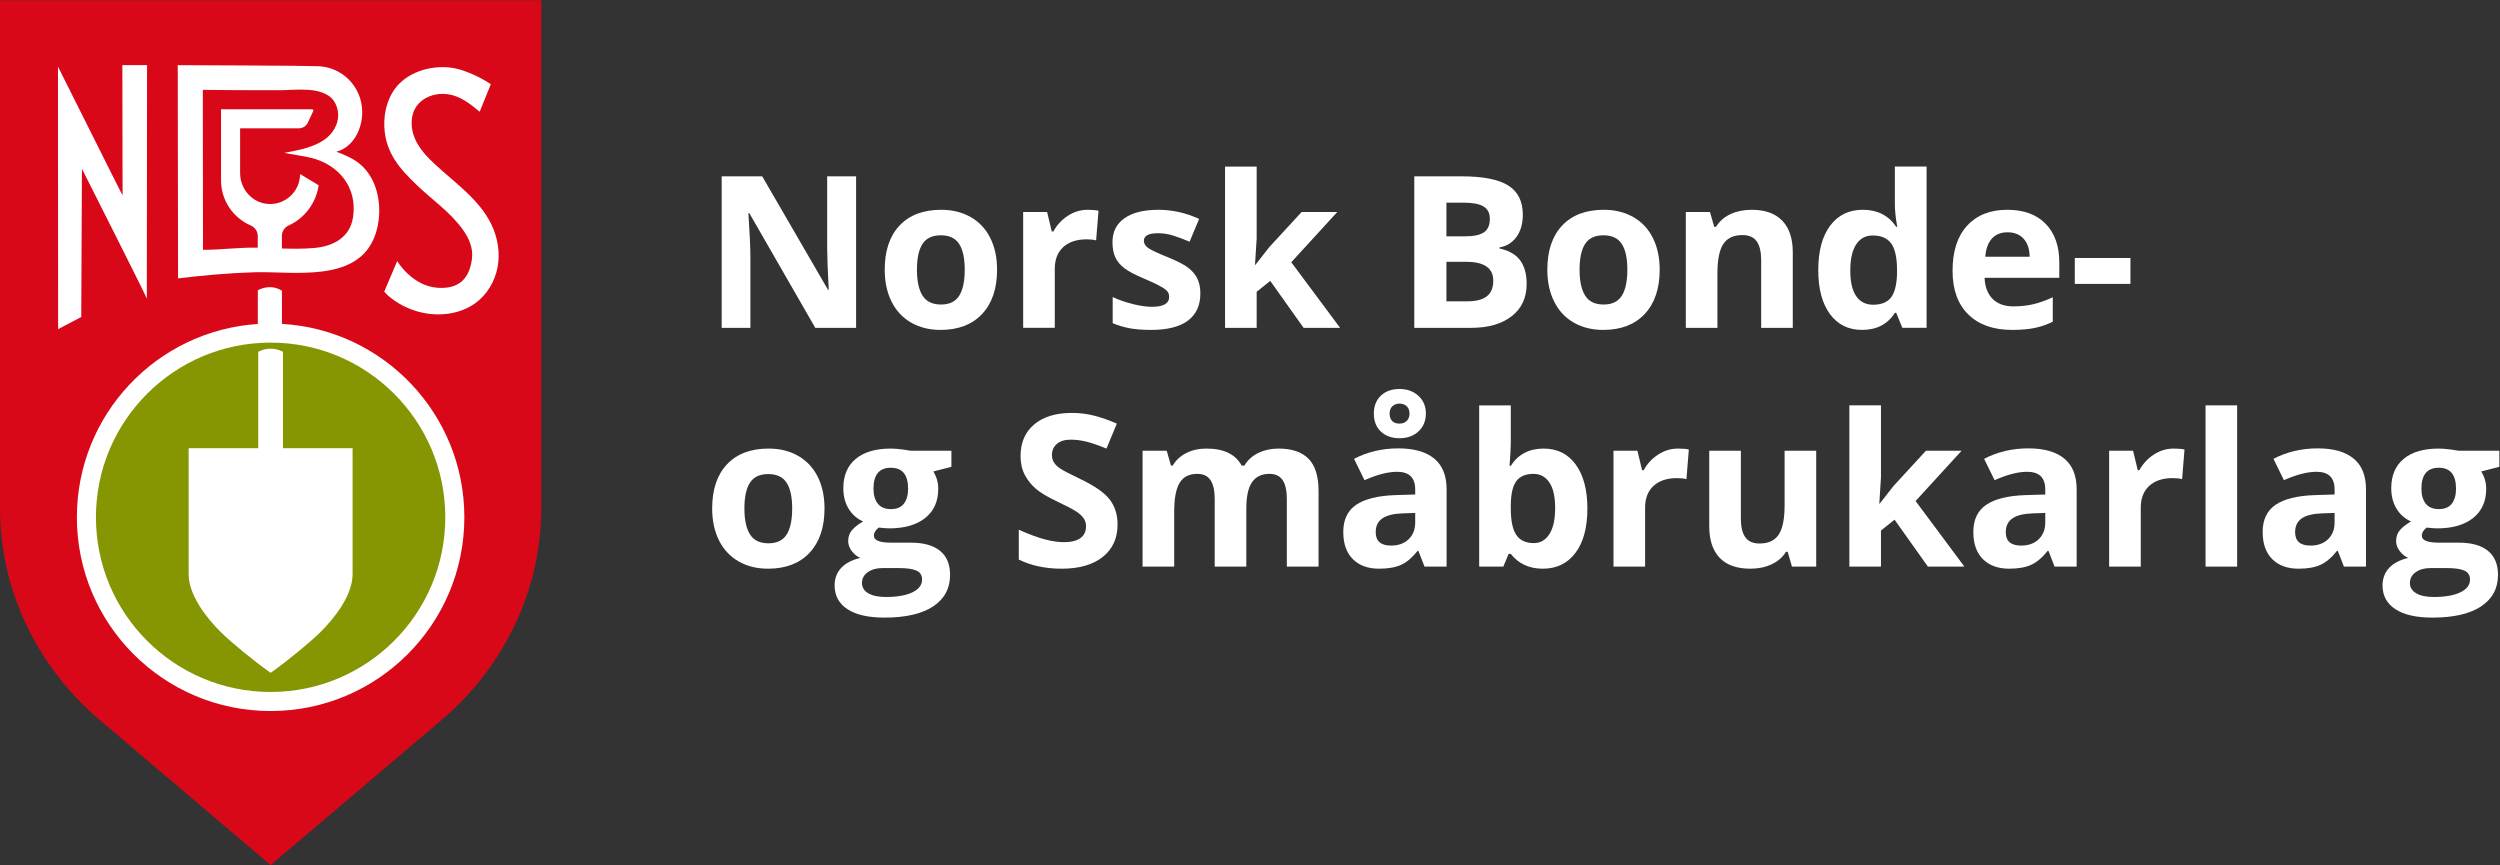 <?xml version="1.0" encoding="UTF-8" standalone="no"?>
<svg
   version="1.1"
   viewBox="0 0 523.6 181.17"
   id="svg135"
   sodipodi:docname="Norsk Bonde- og Småbrukarlag_logo_liggende_fullfarge_negt.svg"
   inkscape:version="1.1.2 (0a00cf5339, 2022-02-04, custom)"
   xmlns:inkscape="http://www.inkscape.org/namespaces/inkscape"
   xmlns:sodipodi="http://sodipodi.sourceforge.net/DTD/sodipodi-0.dtd"
   xmlns="http://www.w3.org/2000/svg"
   xmlns:svg="http://www.w3.org/2000/svg">
  <rect x="0" y="0" width="523.6" height="181.17" fill="#333333" stroke="none"/>
  <sodipodi:namedview
     id="namedview137"
     pagecolor="#ffffff"
     bordercolor="#666666"
     borderopacity="1.0"
     inkscape:pageshadow="2"
     inkscape:pageopacity="0.0"
     inkscape:pagecheckerboard="0"
     showgrid="false"
     inkscape:zoom="2.2994653"
     inkscape:cx="261.58255"
     inkscape:cy="90.45581"
     inkscape:window-width="2560"
     inkscape:window-height="1369"
     inkscape:window-x="-8"
     inkscape:window-y="-8"
     inkscape:window-maximized="1"
     inkscape:current-layer="g131" />
  <defs
     id="defs5">
    <clipPath
       id="clipPath1585">
      <path
         d="M 0,135.874 H 392.7 V 0 H 0 Z"
         id="path2" />
    </clipPath>
  </defs>
  <g
     transform="matrix(1.333 0 0 -1.333 0 181.17)"
     id="g133">
    <g
       clip-path="url(#clipPath1585)"
       id="g131">
      <g
         transform="translate(85.039 135.87)"
         id="g9">
        <path
           d="m0 0v-80.336c-0.012-1.23-0.084-2.496-0.216-3.783-1.153-11.278-6.8-21.62-15.443-28.956l-26.861-22.799-26.861 22.799c-8.643 7.336-14.289 17.678-15.442 28.956-0.132 1.287-0.204 2.553-0.216 3.783v80.336z"
           fill="#090d16"
           id="path7"
           style="fill:#d90818;fill-opacity:1" />
      </g>
      <g
         transform="translate(44.301 85.023)"
         id="g13">
        <path
           d="m0 0v5.196c-1.853 1.235-3.793 0.088-3.793 0.088v-5.299c-15.873-1.035-28.429-14.237-28.429-30.373 0-16.811 13.63-30.44 30.441-30.44 16.812 0 30.439 13.629 30.439 30.44 0 16.214-12.675 29.466-28.658 30.388"
           fill="#fff"
           id="path11" />
      </g>
      <g
         transform="translate(42.52 27.189)"
         id="g17">
        <path
           d="m0 0c15.157 0 27.446 12.289 27.446 27.446 0 15.158-12.289 27.447-27.446 27.447s-27.446-12.289-27.446-27.447c0-15.157 12.289-27.446 27.446-27.446"
           fill="#090d16"
           id="path15"
           style="fill:#869603;fill-opacity:1" />
      </g>
      <g
         transform="translate(42.52 81.121)"
         id="g21">
        <path
           d="m0 0c1.102 0.011 1.94-0.485 1.94-0.485v-15.149h10.939v-19.937c-0.104-3.318-2.874-6.805-5.115-9.017-1.501-1.481-5.118-4.48-7.764-6.332-2.646 1.852-6.263 4.851-7.764 6.332-2.241 2.212-5.011 5.699-5.115 9.017v19.937h10.939v15.149s0.838 0.496 1.94 0.485"
           fill="#fff"
           id="path19" />
      </g>
      <g
         transform="translate(19.259 105.23)"
         id="g25">
        <path
           d="m0 0c-0.071 0-10.115 20.214-10.15 20.214l0.024-41.243 3.634 1.904 0.105 23.289s10.269-20.325 10.198-20.396v0.071l0.036 36.604h-3.882z"
           fill="#fff"
           id="path23" />
      </g>
      <g
         transform="translate(55.474 101.81)"
         id="g29">
        <path
           d="m0 0c-0.49-3.232-3.117-4.605-6.134-4.864-1.658-0.143-3.35-0.13-5.046-0.079v1.994c0 0.719 0.44 1.35 1.096 1.644 2.469 1.108 4.29 3.533 4.677 6.302l-2.92 1.76c0-2.676-2.242-4.838-4.947-4.705-2.531 0.125-4.473 2.308-4.473 4.842v7.044h9.22c0.608 0 1.161 0.352 1.42 0.902l0.832 1.771c0.089 0.14-0.011 0.324-0.178 0.324h-14.291v-11.177c0-3.174 1.918-5.899 4.658-7.081 0.669-0.288 1.113-0.933 1.113-1.662v-1.83c-2.888 0.068-5.728-0.338-8.608-0.338l-0.024 25.135s8.401-0.084 11.245-0.047c2.587-0.114 6.103 0.625 8.422-0.816 1.307-0.813 1.857-2.564 1.483-4.058-0.911-3.636-5.244-4.411-8.354-4.971 0.965-0.223 2.999-0.494 4.164-0.776 4.421-1.069 7.346-4.688 6.645-9.314m0.907 8.467c-1.026 0.804-2.321 1.338-3.53 1.799 2.665 0.702 4.045 3.555 4.062 6.145 0.029 4.114-3.274 7.376-7.378 7.299-0.777 0.072-21.607 0.153-21.607 0.153l0.047-33.498c3.978 0.475 7.972 0.836 11.976 0.958 6.157 0.188 16.396-1.783 19.029 5.939 1.261 3.697 0.636 8.671-2.599 11.205"
           fill="#fff"
           id="path27" />
      </g>
      <g
         transform="translate(77.235 100.59)"
         id="g33">
        <path
           d="m0 0c-1.862 3.908-5.613 6.49-8.801 9.419-1.287 1.184-2.525 2.483-3.227 4.084-0.703 1.601-0.785 3.565 0.174 5.026 1.048 1.596 3.159 2.27 5.046 1.982 1.887-0.287 3.456-1.502 4.939-2.746 0.584 1.433 1.168 2.896 1.751 4.328-1.519 1.016-3.199 1.8-4.948 2.329-3.177 0.897-7.184 0.066-9.488-2.306-1.681-1.732-2.394-4.271-2.3-6.682 0.167-4.194 2.563-6.745 5.085-9.171 2.524-2.426 5.354-4.302 7.359-7.17 0.931-1.331 1.54-2.862 1.326-4.472-0.47-3.531-2.482-4.708-5.373-4.517-4.043 0.267-6.371 4.192-6.371 4.192l-2.038-4.794s0.415-0.464 0.603-0.627c2.194-1.903 5.094-2.971 7.998-2.948 2.025 0.017 4.075 0.57 5.714 1.759 1.841 1.335 3.081 3.432 3.497 5.668 0.416 2.237 0.033 4.593-0.946 6.646"
           fill="#fff"
           id="path31" />
      </g>
      <g
         transform="translate(134.51 84.402)"
         id="g37"
         style="stroke-width:1;stroke-miterlimit:4;stroke-dasharray:none">
        <path
           d="m0 0h-6.416l-10.356 18.01h-0.147c0.206-3.181 0.31-5.45 0.31-6.807v-11.203h-4.511v23.807h6.367l10.34-17.831h0.114c-0.163 3.094-0.245 5.281-0.245 6.563v11.268h4.544z"
           fill="#090d16"
           id="path35"
           style="stroke-width:1;stroke-miterlimit:4;stroke-dasharray:none;fill:#ffffff;fill-opacity:1" />
      </g>
      <g
         transform="translate(144.07 93.537)"
         id="g41"
         style="stroke-width:1;stroke-miterlimit:4;stroke-dasharray:none">
        <path
           d="m0 0c0-1.802 0.296-3.165 0.888-4.087 0.591-0.923 1.554-1.385 2.89-1.385 1.325 0 2.277 0.459 2.858 1.376 0.581 0.918 0.871 2.283 0.871 4.096 0 1.802-0.293 3.153-0.879 4.054s-1.547 1.352-2.883 1.352c-1.324 0-2.279-0.448-2.865-1.344-0.587-0.895-0.88-2.249-0.88-4.062m12.588 0c0-2.964-0.782-5.282-2.346-6.953-1.562-1.672-3.739-2.508-6.529-2.508-1.748 0-3.289 0.383-4.625 1.148-1.335 0.766-2.36 1.865-3.077 3.297-0.717 1.433-1.074 3.105-1.074 5.016 0 2.974 0.775 5.287 2.328 6.937 1.552 1.649 3.734 2.475 6.546 2.475 1.748 0 3.289-0.38 4.625-1.141 1.335-0.759 2.361-1.85 3.077-3.272s1.075-3.089 1.075-4.999"
           fill="#090d16"
           id="path39"
           style="stroke-width:1;stroke-miterlimit:4;stroke-dasharray:none;fill:#ffffff;fill-opacity:1" />
      </g>
      <g
         transform="translate(170.92 102.95)"
         id="g45"
         style="stroke-width:1;stroke-miterlimit:4;stroke-dasharray:none">
        <path
           d="m0 0c0.673 0 1.232-0.049 1.678-0.147l-0.375-4.657c-0.402 0.108-0.89 0.162-1.465 0.162-1.585 0-2.82-0.406-3.705-1.221-0.885-0.814-1.327-1.953-1.327-3.419v-9.265h-4.966v18.204h3.761l0.733-3.06h0.244c0.565 1.019 1.327 1.842 2.288 2.466 0.96 0.625 2.005 0.937 3.134 0.937"
           fill="#090d16"
           id="path43"
           style="stroke-width:1;stroke-miterlimit:4;stroke-dasharray:none;fill:#ffffff;fill-opacity:1" />
      </g>
      <g
         transform="translate(188.6 89.808)"
         id="g49"
         style="stroke-width:1;stroke-miterlimit:4;stroke-dasharray:none">
        <path
           d="m0 0c0-1.868-0.649-3.29-1.946-4.267s-3.238-1.465-5.822-1.465c-1.324 0-2.453 0.089-3.386 0.269-0.934 0.179-1.808 0.442-2.622 0.79v4.103c0.922-0.434 1.963-0.798 3.118-1.091 1.156-0.293 2.175-0.44 3.054-0.44 1.801 0 2.703 0.521 2.703 1.564 0 0.39-0.12 0.708-0.359 0.952-0.239 0.245-0.651 0.522-1.237 0.831-0.587 0.309-1.368 0.67-2.345 1.082-1.4 0.587-2.429 1.13-3.086 1.629s-1.135 1.072-1.432 1.718c-0.299 0.645-0.449 1.441-0.449 2.385 0 1.617 0.627 2.869 1.881 3.753 1.254 0.885 3.032 1.328 5.333 1.328 2.193 0 4.325-0.478 6.4-1.433l-1.498-3.583c-0.912 0.391-1.765 0.711-2.557 0.961-0.793 0.249-1.602 0.375-2.427 0.375-1.465 0-2.198-0.397-2.198-1.189 0-0.445 0.236-0.831 0.708-1.156 0.473-0.325 1.507-0.809 3.103-1.449 1.421-0.576 2.463-1.113 3.127-1.613 0.661-0.499 1.15-1.075 1.464-1.726 0.315-0.651 0.473-1.427 0.473-2.328"
           fill="#090d16"
           id="path47"
           style="stroke-width:1;stroke-miterlimit:4;stroke-dasharray:none;fill:#ffffff;fill-opacity:1" />
      </g>
      <g
         transform="translate(197.25 94.302)"
         id="g53"
         style="stroke-width:1;stroke-miterlimit:4;stroke-dasharray:none">
        <path
           d="m0 0 2.165 2.768 5.097 5.536h5.601l-7.229-7.897 7.67-10.307h-5.733l-5.243 7.376-2.133-1.709v-5.667h-4.966v25.337h4.966v-11.301l-0.26-4.136z"
           fill="#090d16"
           id="path51"
           style="stroke-width:1;stroke-miterlimit:4;stroke-dasharray:none;fill:#ffffff;fill-opacity:1" />
      </g>
      <g
         transform="translate(227.26 94.774)"
         id="g57"
         style="stroke-width:1;stroke-miterlimit:4;stroke-dasharray:none">
        <path
           d="m0 0v-6.204h3.29c1.389 0 2.415 0.266 3.077 0.798s0.993 1.345 0.993 2.442c0 1.976-1.411 2.964-4.233 2.964zm0 4.006h2.932c1.368 0 2.358 0.212 2.971 0.635 0.614 0.423 0.92 1.124 0.92 2.101 0 0.911-0.334 1.565-1.001 1.962-0.668 0.396-1.723 0.594-3.168 0.594h-2.654zm-5.048 9.428h7.409c3.376 0 5.827-0.48 7.353-1.441 1.524-0.961 2.288-2.489 2.288-4.584 0-1.422-0.334-2.589-1.002-3.501s-1.555-1.46-2.662-1.644v-0.163c1.509-0.337 2.597-0.967 3.265-1.889 0.668-0.923 1.001-2.149 1.001-3.68 0-2.172-0.785-3.865-2.353-5.081s-3.699-1.824-6.392-1.824h-8.907z"
           fill="#090d16"
           id="path55"
           style="stroke-width:1;stroke-miterlimit:4;stroke-dasharray:none;fill:#ffffff;fill-opacity:1" />
      </g>
      <g
         transform="translate(248.18 93.537)"
         id="g61"
         style="stroke-width:1;stroke-miterlimit:4;stroke-dasharray:none">
        <path
           d="m0 0c0-1.802 0.296-3.165 0.888-4.087 0.591-0.923 1.554-1.385 2.89-1.385 1.325 0 2.277 0.459 2.858 1.376 0.58 0.918 0.871 2.283 0.871 4.096 0 1.802-0.293 3.153-0.879 4.054-0.587 0.901-1.548 1.352-2.883 1.352-1.324 0-2.279-0.448-2.866-1.344-0.586-0.895-0.879-2.249-0.879-4.062m12.587 0c0-2.964-0.781-5.282-2.345-6.953-1.562-1.672-3.739-2.508-6.529-2.508-1.748 0-3.289 0.383-4.625 1.148-1.335 0.766-2.361 1.865-3.077 3.297-0.717 1.433-1.075 3.105-1.075 5.016 0 2.974 0.776 5.287 2.329 6.937 1.551 1.649 3.734 2.475 6.546 2.475 1.748 0 3.289-0.38 4.624-1.141 1.336-0.759 2.361-1.85 3.078-3.272 0.716-1.422 1.074-3.089 1.074-4.999"
           fill="#090d16"
           id="path59"
           style="stroke-width:1;stroke-miterlimit:4;stroke-dasharray:none;fill:#ffffff;fill-opacity:1" />
      </g>
      <g
         transform="translate(281.68 84.402)"
         id="g65"
         style="stroke-width:1;stroke-miterlimit:4;stroke-dasharray:none">
        <path
           d="m0 0h-4.966v10.633c0 1.313-0.234 2.299-0.7 2.956-0.468 0.656-1.211 0.985-2.231 0.985-1.39 0-2.394-0.464-3.013-1.392-0.618-0.929-0.928-2.468-0.928-4.617v-8.565h-4.967v18.205h3.794l0.668-2.329h0.277c0.553 0.88 1.316 1.545 2.288 1.996 0.971 0.45 2.076 0.675 3.313 0.675 2.117 0 3.724-0.573 4.82-1.718s1.645-2.798 1.645-4.958z"
           fill="#090d16"
           id="path63"
           style="stroke-width:1;stroke-miterlimit:4;stroke-dasharray:none;fill:#ffffff;fill-opacity:1" />
      </g>
      <g
         transform="translate(294.3 88.033)"
         id="g69"
         style="stroke-width:1;stroke-miterlimit:4;stroke-dasharray:none">
        <path
           d="m0 0c1.27 0 2.2 0.369 2.792 1.107 0.592 0.739 0.915 1.993 0.969 3.762v0.538c0 1.953-0.301 3.354-0.904 4.201-0.602 0.846-1.582 1.27-2.939 1.27-1.107 0-1.968-0.47-2.581-1.409s-0.92-2.304-0.92-4.095 0.31-3.135 0.929-4.03c0.619-0.896 1.503-1.344 2.654-1.344m-1.742-3.957c-2.14 0-3.819 0.831-5.04 2.492-1.222 1.661-1.832 3.962-1.832 6.904 0 2.985 0.621 5.311 1.864 6.978 1.243 1.666 2.955 2.5 5.138 2.5 2.29 0 4.038-0.891 5.243-2.672h0.163c-0.25 1.358-0.375 2.568-0.375 3.632v5.83h4.983v-25.338h-3.81l-0.961 2.361h-0.212c-1.129-1.791-2.85-2.687-5.161-2.687"
           fill="#090d16"
           id="path67"
           style="stroke-width:1;stroke-miterlimit:4;stroke-dasharray:none;fill:#ffffff;fill-opacity:1" />
      </g>
      <g
         transform="translate(315.43 99.415)"
         id="g73"
         style="stroke-width:1;stroke-miterlimit:4;stroke-dasharray:none">
        <path
           d="m0 0c-1.054 0-1.878-0.334-2.476-1.001-0.596-0.668-0.938-1.615-1.025-2.842h6.969c-0.022 1.227-0.342 2.174-0.96 2.842-0.619 0.667-1.455 1.001-2.508 1.001m0.7-15.339c-2.93 0-5.221 0.809-6.872 2.426-1.65 1.618-2.474 3.909-2.474 6.872 0 3.051 0.761 5.409 2.287 7.075 1.525 1.666 3.633 2.5 6.326 2.5 2.573 0 4.576-0.733 6.009-2.199 1.433-1.465 2.149-3.49 2.149-6.073v-2.41h-11.74c0.054-1.412 0.472-2.514 1.254-3.306 0.781-0.792 1.878-1.189 3.289-1.189 1.096 0 2.133 0.115 3.11 0.342 0.978 0.228 1.997 0.592 3.062 1.092v-3.844c-0.87-0.434-1.797-0.757-2.786-0.968-0.987-0.212-2.192-0.318-3.614-0.318"
           fill="#090d16"
           id="path71"
           style="stroke-width:1;stroke-miterlimit:4;stroke-dasharray:none;fill:#ffffff;fill-opacity:1" />
      </g>
      <path
         d="m325.99 95.377h8.744v-4.071h-8.744z"
         fill="#090d16"
         id="path75"
         style="stroke-width:1;stroke-miterlimit:4;stroke-dasharray:none;fill:#ffffff;fill-opacity:1" />
      <g
         transform="translate(116.96 56.02)"
         id="g79"
         style="stroke-width:1;stroke-miterlimit:4;stroke-dasharray:none">
        <path
           d="m0 0c0-1.803 0.295-3.165 0.888-4.087 0.591-0.923 1.554-1.385 2.889-1.385 1.325 0 2.278 0.459 2.858 1.376 0.581 0.918 0.872 2.283 0.872 4.096 0 1.802-0.294 3.153-0.88 4.055-0.586 0.9-1.547 1.351-2.882 1.351-1.325 0-2.28-0.448-2.866-1.344-0.586-0.895-0.879-2.25-0.879-4.062m12.587 0c0-2.964-0.782-5.282-2.345-6.954-1.563-1.671-3.74-2.507-6.53-2.507-1.747 0-3.289 0.383-4.624 1.148-1.335 0.766-2.361 1.865-3.077 3.297-0.717 1.433-1.075 3.104-1.075 5.016 0 2.974 0.775 5.287 2.328 6.937 1.552 1.649 3.734 2.475 6.546 2.475 1.748 0 3.29-0.38 4.625-1.141 1.335-0.759 2.361-1.851 3.077-3.272 0.717-1.422 1.075-3.088 1.075-4.999"
           fill="#090d16"
           id="path77"
           style="stroke-width:1;stroke-miterlimit:4;stroke-dasharray:none;fill:#ffffff;fill-opacity:1" />
      </g>
      <g
         transform="translate(137.24 59.129)"
         id="g83"
         style="stroke-width:1;stroke-miterlimit:4;stroke-dasharray:none">
        <path
           d="m0 0c0-0.988 0.226-1.77 0.676-2.345 0.45-0.574 1.136-0.863 2.059-0.863 0.934 0 1.618 0.289 2.052 0.863 0.435 0.575 0.651 1.357 0.651 2.345 0 2.193-0.901 3.29-2.703 3.29-1.823 0-2.735-1.097-2.735-3.29m-1.808-14.817c0-0.684 0.329-1.222 0.986-1.612 0.656-0.392 1.576-0.587 2.759-0.587 1.781 0 3.176 0.245 4.186 0.733 1.009 0.489 1.514 1.156 1.514 2.003 0 0.684-0.299 1.155-0.896 1.417-0.596 0.26-1.519 0.39-2.768 0.39h-2.573c-0.912 0-1.674-0.214-2.288-0.643-0.613-0.428-0.92-0.995-0.92-1.701m14.053 20.777v-2.524l-2.849-0.733c0.521-0.814 0.781-1.726 0.781-2.735 0-1.954-0.681-3.477-2.043-4.568-1.363-1.09-3.254-1.636-5.675-1.636l-0.896 0.048-0.733 0.082c-0.51-0.391-0.765-0.825-0.765-1.302 0-0.717 0.912-1.075 2.736-1.075h3.094c1.997 0 3.519-0.429 4.567-1.287 1.048-0.857 1.571-2.116 1.571-3.777 0-2.128-0.887-3.778-2.662-4.951-1.774-1.172-4.323-1.758-7.645-1.758-2.54 0-4.481 0.442-5.822 1.327s-2.01 2.124-2.01 3.72c0 1.098 0.341 2.014 1.025 2.752 0.685 0.738 1.688 1.265 3.013 1.58-0.51 0.216-0.955 0.572-1.335 1.066s-0.571 1.018-0.571 1.572c0 0.695 0.202 1.273 0.603 1.734 0.401 0.462 0.982 0.915 1.742 1.359-0.955 0.413-1.712 1.076-2.271 1.987-0.559 0.912-0.838 1.987-0.838 3.224 0 1.987 0.645 3.523 1.937 4.608 1.292 1.086 3.137 1.629 5.536 1.629 0.511 0 1.116-0.046 1.816-0.138 0.7-0.093 1.148-0.161 1.344-0.204z"
           fill="#090d16"
           id="path81"
           style="stroke-width:1;stroke-miterlimit:4;stroke-dasharray:none;fill:#ffffff;fill-opacity:1" />
      </g>
      <g
         transform="translate(175.59 53.495)"
         id="g87"
         style="stroke-width:1;stroke-miterlimit:4;stroke-dasharray:none">
        <path
           d="m0 0c0-2.149-0.773-3.842-2.32-5.08-1.547-1.237-3.7-1.857-6.457-1.857-2.54 0-4.787 0.478-6.742 1.434v4.689c1.607-0.716 2.967-1.221 4.08-1.514s2.13-0.44 3.053-0.44c1.108 0 1.956 0.212 2.548 0.636 0.592 0.423 0.888 1.052 0.888 1.889 0 0.466-0.131 0.882-0.391 1.245-0.261 0.364-0.643 0.713-1.148 1.05s-1.533 0.874-3.086 1.612c-1.454 0.684-2.545 1.341-3.273 1.97-0.727 0.63-1.308 1.363-1.742 2.199s-0.651 1.813-0.651 2.931c0 2.106 0.714 3.761 2.14 4.966 1.428 1.205 3.402 1.808 5.919 1.808 1.239 0 2.419-0.146 3.542-0.44 1.124-0.293 2.299-0.706 3.526-1.237l-1.628-3.924c-1.271 0.521-2.32 0.884-3.152 1.09-0.83 0.206-1.647 0.31-2.45 0.31-0.956 0-1.688-0.223-2.198-0.668-0.511-0.445-0.766-1.026-0.766-1.742 0-0.446 0.104-0.833 0.31-1.164 0.206-0.332 0.534-0.652 0.985-0.961 0.45-0.309 1.517-0.866 3.2-1.669 2.225-1.065 3.75-2.131 4.576-3.199 0.824-1.07 1.237-2.381 1.237-3.934"
           fill="#090d16"
           id="path85"
           style="stroke-width:1;stroke-miterlimit:4;stroke-dasharray:none;fill:#ffffff;fill-opacity:1" />
      </g>
      <g
         transform="translate(195.82 46.885)"
         id="g91"
         style="stroke-width:1;stroke-miterlimit:4;stroke-dasharray:none">
        <path
           d="m0 0h-4.966v10.633c0 1.313-0.22 2.298-0.66 2.955-0.439 0.657-1.131 0.985-2.076 0.985-1.27 0-2.193-0.466-2.768-1.4s-0.863-2.47-0.863-4.609v-8.564h-4.967v18.205h3.794l0.668-2.329h0.277c0.489 0.836 1.194 1.49 2.117 1.962 0.923 0.473 1.981 0.709 3.175 0.709 2.725 0 4.571-0.891 5.537-2.671h0.439c0.488 0.847 1.208 1.504 2.158 1.971 0.949 0.466 2.022 0.7 3.216 0.7 2.063 0 3.623-0.53 4.682-1.588 1.057-1.058 1.587-2.755 1.587-5.089v-11.87h-4.983v10.633c0 1.313-0.22 2.298-0.659 2.955s-1.132 0.985-2.076 0.985c-1.216 0-2.125-0.434-2.728-1.302-0.602-0.869-0.904-2.248-0.904-4.136z"
           fill="#090d16"
           id="path89"
           style="stroke-width:1;stroke-miterlimit:4;stroke-dasharray:none;fill:#ffffff;fill-opacity:1" />
      </g>
      <g
         transform="translate(221.46 70.935)"
         id="g95"
         style="stroke-width:1;stroke-miterlimit:4;stroke-dasharray:none">
        <path
           d="m0 0c0 0.489-0.147 0.871-0.44 1.147-0.293 0.278-0.667 0.416-1.123 0.416-0.457 0-0.832-0.138-1.125-0.416-0.292-0.276-0.439-0.658-0.439-1.147 0-0.488 0.13-0.875 0.391-1.156 0.26-0.283 0.651-0.424 1.173-0.424 0.456 0 0.83 0.141 1.123 0.424 0.293 0.281 0.44 0.668 0.44 1.156m0.896-15.616-1.922-0.065c-1.445-0.044-2.519-0.304-3.224-0.782-0.706-0.478-1.059-1.204-1.059-2.182 0-1.4 0.803-2.1 2.411-2.1 1.15 0 2.07 0.33 2.759 0.993 0.689 0.662 1.035 1.542 1.035 2.638zm1.676 15.648c0-1.172-0.385-2.116-1.156-2.833-0.77-0.717-1.764-1.074-2.979-1.074-1.216 0-2.194 0.347-2.932 1.042-0.738 0.694-1.108 1.639-1.108 2.833 0 1.172 0.368 2.108 1.1 2.808 0.732 0.701 1.712 1.051 2.94 1.051 1.193 0 2.181-0.358 2.962-1.075 0.783-0.717 1.173-1.634 1.173-2.752m-0.212-24.083-0.961 2.475h-0.129c-0.836-1.053-1.697-1.783-2.582-2.191-0.884-0.406-2.038-0.61-3.459-0.61-1.749 0-3.125 0.499-4.128 1.499-1.004 0.998-1.506 2.42-1.506 4.265 0 1.933 0.675 3.358 2.026 4.275 1.353 0.918 3.39 1.425 6.115 1.523l3.16 0.097v0.798c0 1.845-0.946 2.769-2.834 2.769-1.455 0-3.165-0.441-5.129-1.32l-1.645 3.355c2.095 1.096 4.418 1.645 6.969 1.645 2.442 0 4.315-0.532 5.618-1.596s1.954-2.682 1.954-4.853v-12.131z"
           fill="#090d16"
           id="path93"
           style="stroke-width:1;stroke-miterlimit:4;stroke-dasharray:none;fill:#ffffff;fill-opacity:1" />
      </g>
      <g
         transform="translate(240.94 61.458)"
         id="g99"
         style="stroke-width:1;stroke-miterlimit:4;stroke-dasharray:none">
        <path
           d="m0 0c-1.227 0-2.122-0.377-2.687-1.131-0.564-0.755-0.858-2.001-0.879-3.737v-0.538c0-1.954 0.29-3.355 0.871-4.2 0.581-0.848 1.501-1.271 2.76-1.271 1.02 0 1.832 0.47 2.434 1.409 0.603 0.938 0.904 2.303 0.904 4.095 0 1.791-0.303 3.135-0.912 4.03-0.608 0.896-1.438 1.343-2.491 1.343m1.596 3.974c2.149 0 3.832-0.839 5.048-2.516 1.215-1.677 1.824-3.977 1.824-6.896 0-3.007-0.627-5.335-1.881-6.986-1.254-1.65-2.961-2.475-5.121-2.475-2.14 0-3.817 0.776-5.032 2.328h-0.342l-0.83-2.002h-3.794v25.337h4.966v-5.894c0-0.75-0.066-1.95-0.196-3.599h0.196c1.162 1.801 2.882 2.703 5.162 2.703"
           fill="#090d16"
           id="path97"
           style="stroke-width:1;stroke-miterlimit:4;stroke-dasharray:none;fill:#ffffff;fill-opacity:1" />
      </g>
      <g
         transform="translate(263.67 65.432)"
         id="g103"
         style="stroke-width:1;stroke-miterlimit:4;stroke-dasharray:none">
        <path
           d="m0 0c0.673 0 1.232-0.049 1.678-0.146l-0.375-4.658c-0.402 0.108-0.89 0.163-1.466 0.163-1.585 0-2.819-0.407-3.704-1.222-0.885-0.814-1.327-1.953-1.327-3.419v-9.265h-4.966v18.205h3.761l0.733-3.061h0.244c0.565 1.02 1.327 1.842 2.287 2.467 0.961 0.624 2.006 0.936 3.135 0.936"
           fill="#090d16"
           id="path101"
           style="stroke-width:1;stroke-miterlimit:4;stroke-dasharray:none;fill:#ffffff;fill-opacity:1" />
      </g>
      <g
         transform="translate(281.55 46.885)"
         id="g107"
         style="stroke-width:1;stroke-miterlimit:4;stroke-dasharray:none">
        <path
           d="m0 0-0.668 2.329h-0.261c-0.532-0.847-1.286-1.502-2.263-1.963s-2.089-0.692-3.338-0.692c-2.139 0-3.75 0.573-4.836 1.718s-1.629 2.793-1.629 4.942v11.871h4.967v-10.634c0-1.313 0.233-2.298 0.7-2.955s1.21-0.985 2.231-0.985c1.389 0 2.394 0.464 3.012 1.392 0.619 0.929 0.929 2.467 0.929 4.617v8.565h4.966v-18.205z"
           fill="#090d16"
           id="path105"
           style="stroke-width:1;stroke-miterlimit:4;stroke-dasharray:none;fill:#ffffff;fill-opacity:1" />
      </g>
      <g
         transform="translate(295.34 56.784)"
         id="g111"
         style="stroke-width:1;stroke-miterlimit:4;stroke-dasharray:none">
        <path
           d="m0 0 2.165 2.768 5.097 5.537h5.601l-7.229-7.897 7.67-10.308h-5.733l-5.243 7.377-2.133-1.71v-5.667h-4.966v25.338h4.966v-11.301l-0.26-4.137z"
           fill="#090d16"
           id="path109"
           style="stroke-width:1;stroke-miterlimit:4;stroke-dasharray:none;fill:#ffffff;fill-opacity:1" />
      </g>
      <g
         transform="translate(321.35 55.319)"
         id="g115"
         style="stroke-width:1;stroke-miterlimit:4;stroke-dasharray:none">
        <path
           d="m0 0-1.922-0.065c-1.444-0.044-2.518-0.304-3.224-0.782s-1.058-1.204-1.058-2.181c0-1.401 0.803-2.101 2.41-2.101 1.15 0 2.07 0.331 2.76 0.993 0.689 0.662 1.034 1.542 1.034 2.638zm1.465-8.435-0.96 2.475h-0.131c-0.836-1.053-1.696-1.783-2.581-2.19s-2.038-0.611-3.46-0.611c-1.748 0-3.124 0.499-4.128 1.499-1.004 0.998-1.506 2.42-1.506 4.265 0 1.934 0.676 3.358 2.028 4.275 1.351 0.918 3.388 1.425 6.114 1.523l3.159 0.097v0.798c0 1.846-0.945 2.769-2.834 2.769-1.454 0-3.164-0.441-5.129-1.319l-1.644 3.354c2.094 1.097 4.418 1.645 6.968 1.645 2.444 0 4.316-0.532 5.618-1.596 1.303-1.064 1.955-2.681 1.955-4.853v-12.131z"
           fill="#090d16"
           id="path113"
           style="stroke-width:1;stroke-miterlimit:4;stroke-dasharray:none;fill:#ffffff;fill-opacity:1" />
      </g>
      <g
         transform="translate(341.55 65.432)"
         id="g119"
         style="stroke-width:1;stroke-miterlimit:4;stroke-dasharray:none">
        <path
           d="m0 0c0.673 0 1.231-0.049 1.677-0.146l-0.375-4.658c-0.402 0.108-0.89 0.163-1.465 0.163-1.585 0-2.82-0.407-3.705-1.222-0.885-0.814-1.326-1.953-1.326-3.419v-9.265h-4.967v18.205h3.761l0.733-3.061h0.244c0.565 1.02 1.327 1.842 2.288 2.467 0.96 0.624 2.005 0.936 3.135 0.936"
           fill="#090d16"
           id="path117"
           style="stroke-width:1;stroke-miterlimit:4;stroke-dasharray:none;fill:#ffffff;fill-opacity:1" />
      </g>
      <path
         d="m351.5 46.885h-4.966v25.337h4.966z"
         fill="#090d16"
         id="path121"
         style="stroke-width:1;stroke-miterlimit:4;stroke-dasharray:none;fill:#ffffff;fill-opacity:1" />
      <g
         transform="translate(366.81 55.319)"
         id="g125"
         style="stroke-width:1;stroke-miterlimit:4;stroke-dasharray:none">
        <path
           d="m0 0-1.921-0.065c-1.444-0.044-2.518-0.304-3.224-0.782s-1.059-1.204-1.059-2.181c0-1.401 0.804-2.101 2.41-2.101 1.151 0 2.071 0.331 2.761 0.993 0.688 0.662 1.033 1.542 1.033 2.638zm1.466-8.435-0.961 2.475h-0.13c-0.836-1.053-1.696-1.783-2.581-2.19s-2.038-0.611-3.46-0.611c-1.748 0-3.124 0.499-4.128 1.499-1.005 0.998-1.507 2.42-1.507 4.265 0 1.934 0.676 3.358 2.028 4.275 1.351 0.918 3.389 1.425 6.114 1.523l3.159 0.097v0.798c0 1.846-0.944 2.769-2.833 2.769-1.455 0-3.165-0.441-5.129-1.319l-1.644 3.354c2.094 1.097 4.418 1.645 6.968 1.645 2.443 0 4.316-0.532 5.618-1.596 1.303-1.064 1.955-2.681 1.955-4.853v-12.131z"
           fill="#090d16"
           id="path123"
           style="stroke-width:1;stroke-miterlimit:4;stroke-dasharray:none;fill:#ffffff;fill-opacity:1" />
      </g>
      <g
         transform="translate(380.45 59.129)"
         id="g129"
         style="stroke-width:1;stroke-miterlimit:4;stroke-dasharray:none">
        <path
           d="m0 0c0-0.988 0.226-1.77 0.676-2.345 0.45-0.574 1.137-0.863 2.06-0.863 0.933 0 1.618 0.289 2.052 0.863 0.434 0.575 0.651 1.357 0.651 2.345 0 2.193-0.901 3.29-2.703 3.29-1.824 0-2.736-1.097-2.736-3.29m-1.807-14.817c0-0.684 0.328-1.222 0.985-1.612 0.657-0.392 1.577-0.587 2.76-0.587 1.781 0 3.175 0.245 4.185 0.733 1.01 0.489 1.515 1.156 1.515 2.003 0 0.684-0.299 1.155-0.896 1.417-0.597 0.26-1.52 0.39-2.768 0.39h-2.573c-0.912 0-1.674-0.214-2.288-0.643-0.613-0.428-0.92-0.995-0.92-1.701m14.052 20.777v-2.524l-2.849-0.733c0.521-0.814 0.782-1.726 0.782-2.735 0-1.954-0.682-3.477-2.044-4.568-1.363-1.09-3.254-1.636-5.675-1.636l-0.896 0.048-0.732 0.082c-0.511-0.391-0.766-0.825-0.766-1.302 0-0.717 0.913-1.075 2.736-1.075h3.095c1.997 0 3.519-0.429 4.567-1.287 1.047-0.857 1.571-2.116 1.571-3.777 0-2.128-0.888-3.778-2.663-4.951-1.774-1.172-4.322-1.758-7.644-1.758-2.54 0-4.481 0.442-5.822 1.327s-2.01 2.124-2.01 3.72c0 1.098 0.341 2.014 1.025 2.752s1.687 1.265 3.013 1.58c-0.511 0.216-0.956 0.572-1.336 1.066s-0.57 1.018-0.57 1.572c0 0.695 0.202 1.273 0.603 1.734 0.401 0.462 0.982 0.915 1.742 1.359-0.955 0.413-1.713 1.076-2.271 1.987-0.56 0.912-0.839 1.987-0.839 3.224 0 1.987 0.645 3.523 1.938 4.608 1.291 1.086 3.137 1.629 5.536 1.629 0.51 0 1.116-0.046 1.816-0.138 0.7-0.093 1.148-0.161 1.344-0.204z"
           fill="#090d16"
           id="path127"
           style="stroke-width:1;stroke-miterlimit:4;stroke-dasharray:none;fill:#ffffff;fill-opacity:1" />
      </g>
    </g>
  </g>
</svg>
